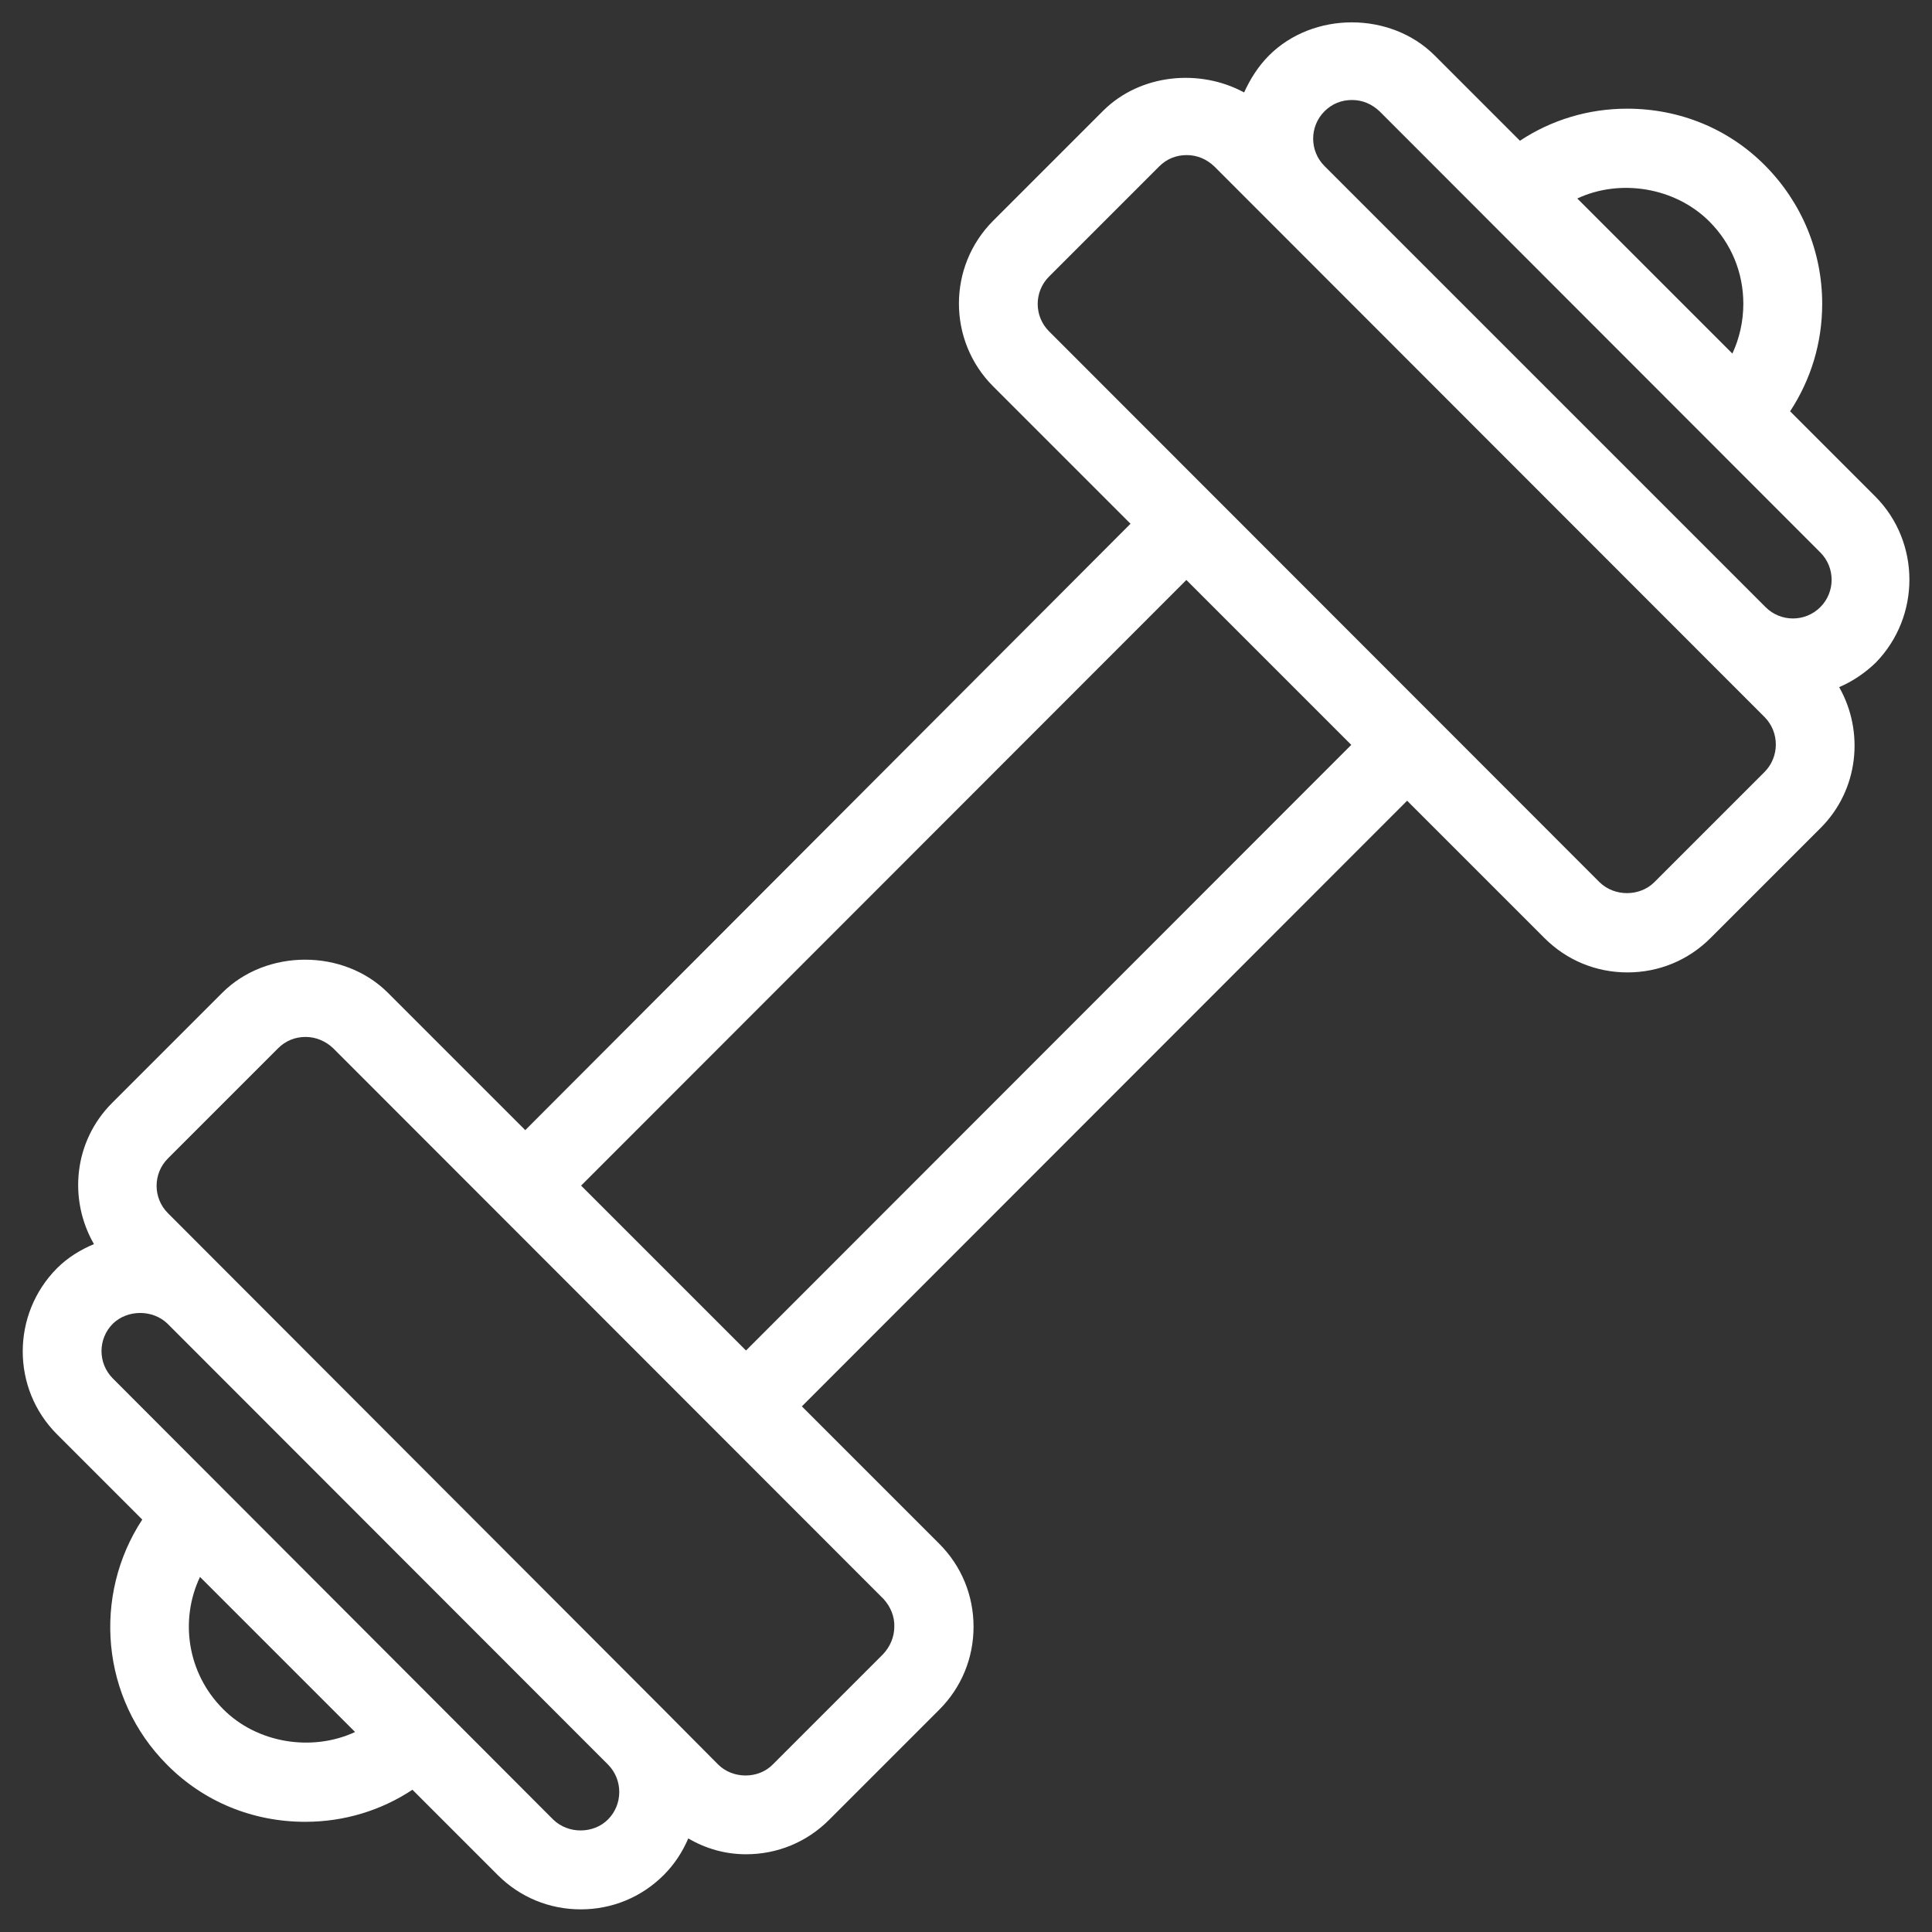 <?xml version="1.0" encoding="utf-8"?>
<!-- Generator: Adobe Illustrator 25.4.1, SVG Export Plug-In . SVG Version: 6.00 Build 0)  -->
<svg version="1.1" id="Livello_1" xmlns="http://www.w3.org/2000/svg" xmlns:xlink="http://www.w3.org/1999/xlink" x="0px" y="0px"
	 viewBox="0 0 512 512" style="enable-background:new 0 0 512 512;" xml:space="preserve">
<rect x="0" y="0" width="512" height="512" fill="#333333" stroke="none"/>
<style type="text/css">
	.st0{fill:#FFFFFF;}
</style>
<g>
	<path class="st0" d="M497,131.6L474.4,109c5.5-8.4,8.5-18.1,8.5-28.5c0-13.8-5.4-26.8-15.1-36.6c-9.7-9.8-22.7-15.1-36.6-15.1
		c-10.3,0-20.1,3-28.4,8.5l-22.6-22.6c-11.7-11.7-32.2-11.7-43.9,0c-2.9,2.9-5,6.3-6.6,9.8c-11.8-6.4-27.5-4.9-37.3,4.8l-29.2,29.2
		c-12.1,12.1-12.1,31.8,0,43.9l36.4,36.4L139.2,299.5l-36.4-36.4c-11.7-11.7-32.2-11.7-43.9,0l-29.2,29.2
		c-10.2,10.2-11.6,25.6-4.8,37.4c-3.6,1.5-7,3.6-9.8,6.4C3,348.3,3,368,15.1,380.1l22.6,22.6c-13.2,20.1-11,47.4,6.6,65
		c9.7,9.8,22.7,15.1,36.6,15.1c10.3,0,20.1-3,28.4-8.5l22.6,22.6c5.9,5.9,13.7,9.1,22,9.1c8.3,0,16.1-3.2,22-9.1
		c2.9-2.9,5-6.2,6.5-9.7c4.6,2.7,9.8,4.2,15.3,4.2c8.3,0,16.1-3.2,22-9.1l29.2-29.2c5.9-5.9,9.1-13.7,9.1-22c0-8.3-3.2-16.1-9.1-22
		l-36.4-36.4l160.4-160.5l36.4,36.4c5.9,5.9,13.7,9.1,22,9.1c8.3,0,16.1-3.2,22-9.1l29.2-29.2c10.1-10.1,11.6-25.5,4.9-37.3
		c3.5-1.5,6.8-3.7,9.7-6.5C509,163.4,509,143.7,497,131.6L497,131.6z M418,52.6c11.3-5.3,25.9-3,35,6.1c5.8,5.8,9,13.5,9,21.8
		c0,4.6-1,9.1-2.9,13.2L418,52.6z M351,29.5c2-2,4.5-3,7.3-3s5.3,1.1,7.3,3l116.8,116.9c4,4,4,10.5,0,14.5c-4,4-10.5,4-14.5,0
		L351,44C347,40,347,33.5,351,29.5L351,29.5z M59.1,452.9c-9.5-9.5-11.5-23.6-6.1-35L94.1,459C82.7,464.3,68.1,462,59.1,452.9
		L59.1,452.9z M161.1,482.2c-3.8,3.8-10.5,3.9-14.5,0L29.9,365.3c-4-4-4-10.5,0-14.5c3.9-3.8,10.6-3.8,14.5,0l116.8,116.9
		C165.1,471.7,165.1,478.2,161.1,482.2L161.1,482.2z M237,431.1c0,2.7-1.1,5.3-3,7.3l-29.2,29.2c-3.8,3.9-10.6,3.9-14.5,0L175.8,453
		L44.5,321.5c-4-4-4-10.5,0-14.5l29.2-29.2c2-2,4.5-3,7.3-3c2.7,0,5.3,1.1,7.3,3l145.9,146C236,425.8,237.1,428.4,237,431.1
		L237,431.1z M358.1,197.4L197.7,357.9L154,314.2l160.4-160.5L358.1,197.4z M467.6,204.6l-29.2,29.2c-3.8,3.8-10.5,3.9-14.5,0
		L278,87.8c-4-4-4-10.5,0-14.5l29.2-29.2c2-2,4.5-3,7.3-3s5.3,1.1,7.3,3l145.9,146C471.6,194.1,471.6,200.6,467.6,204.6L467.6,204.6
		z"/>
</g>
</svg>

